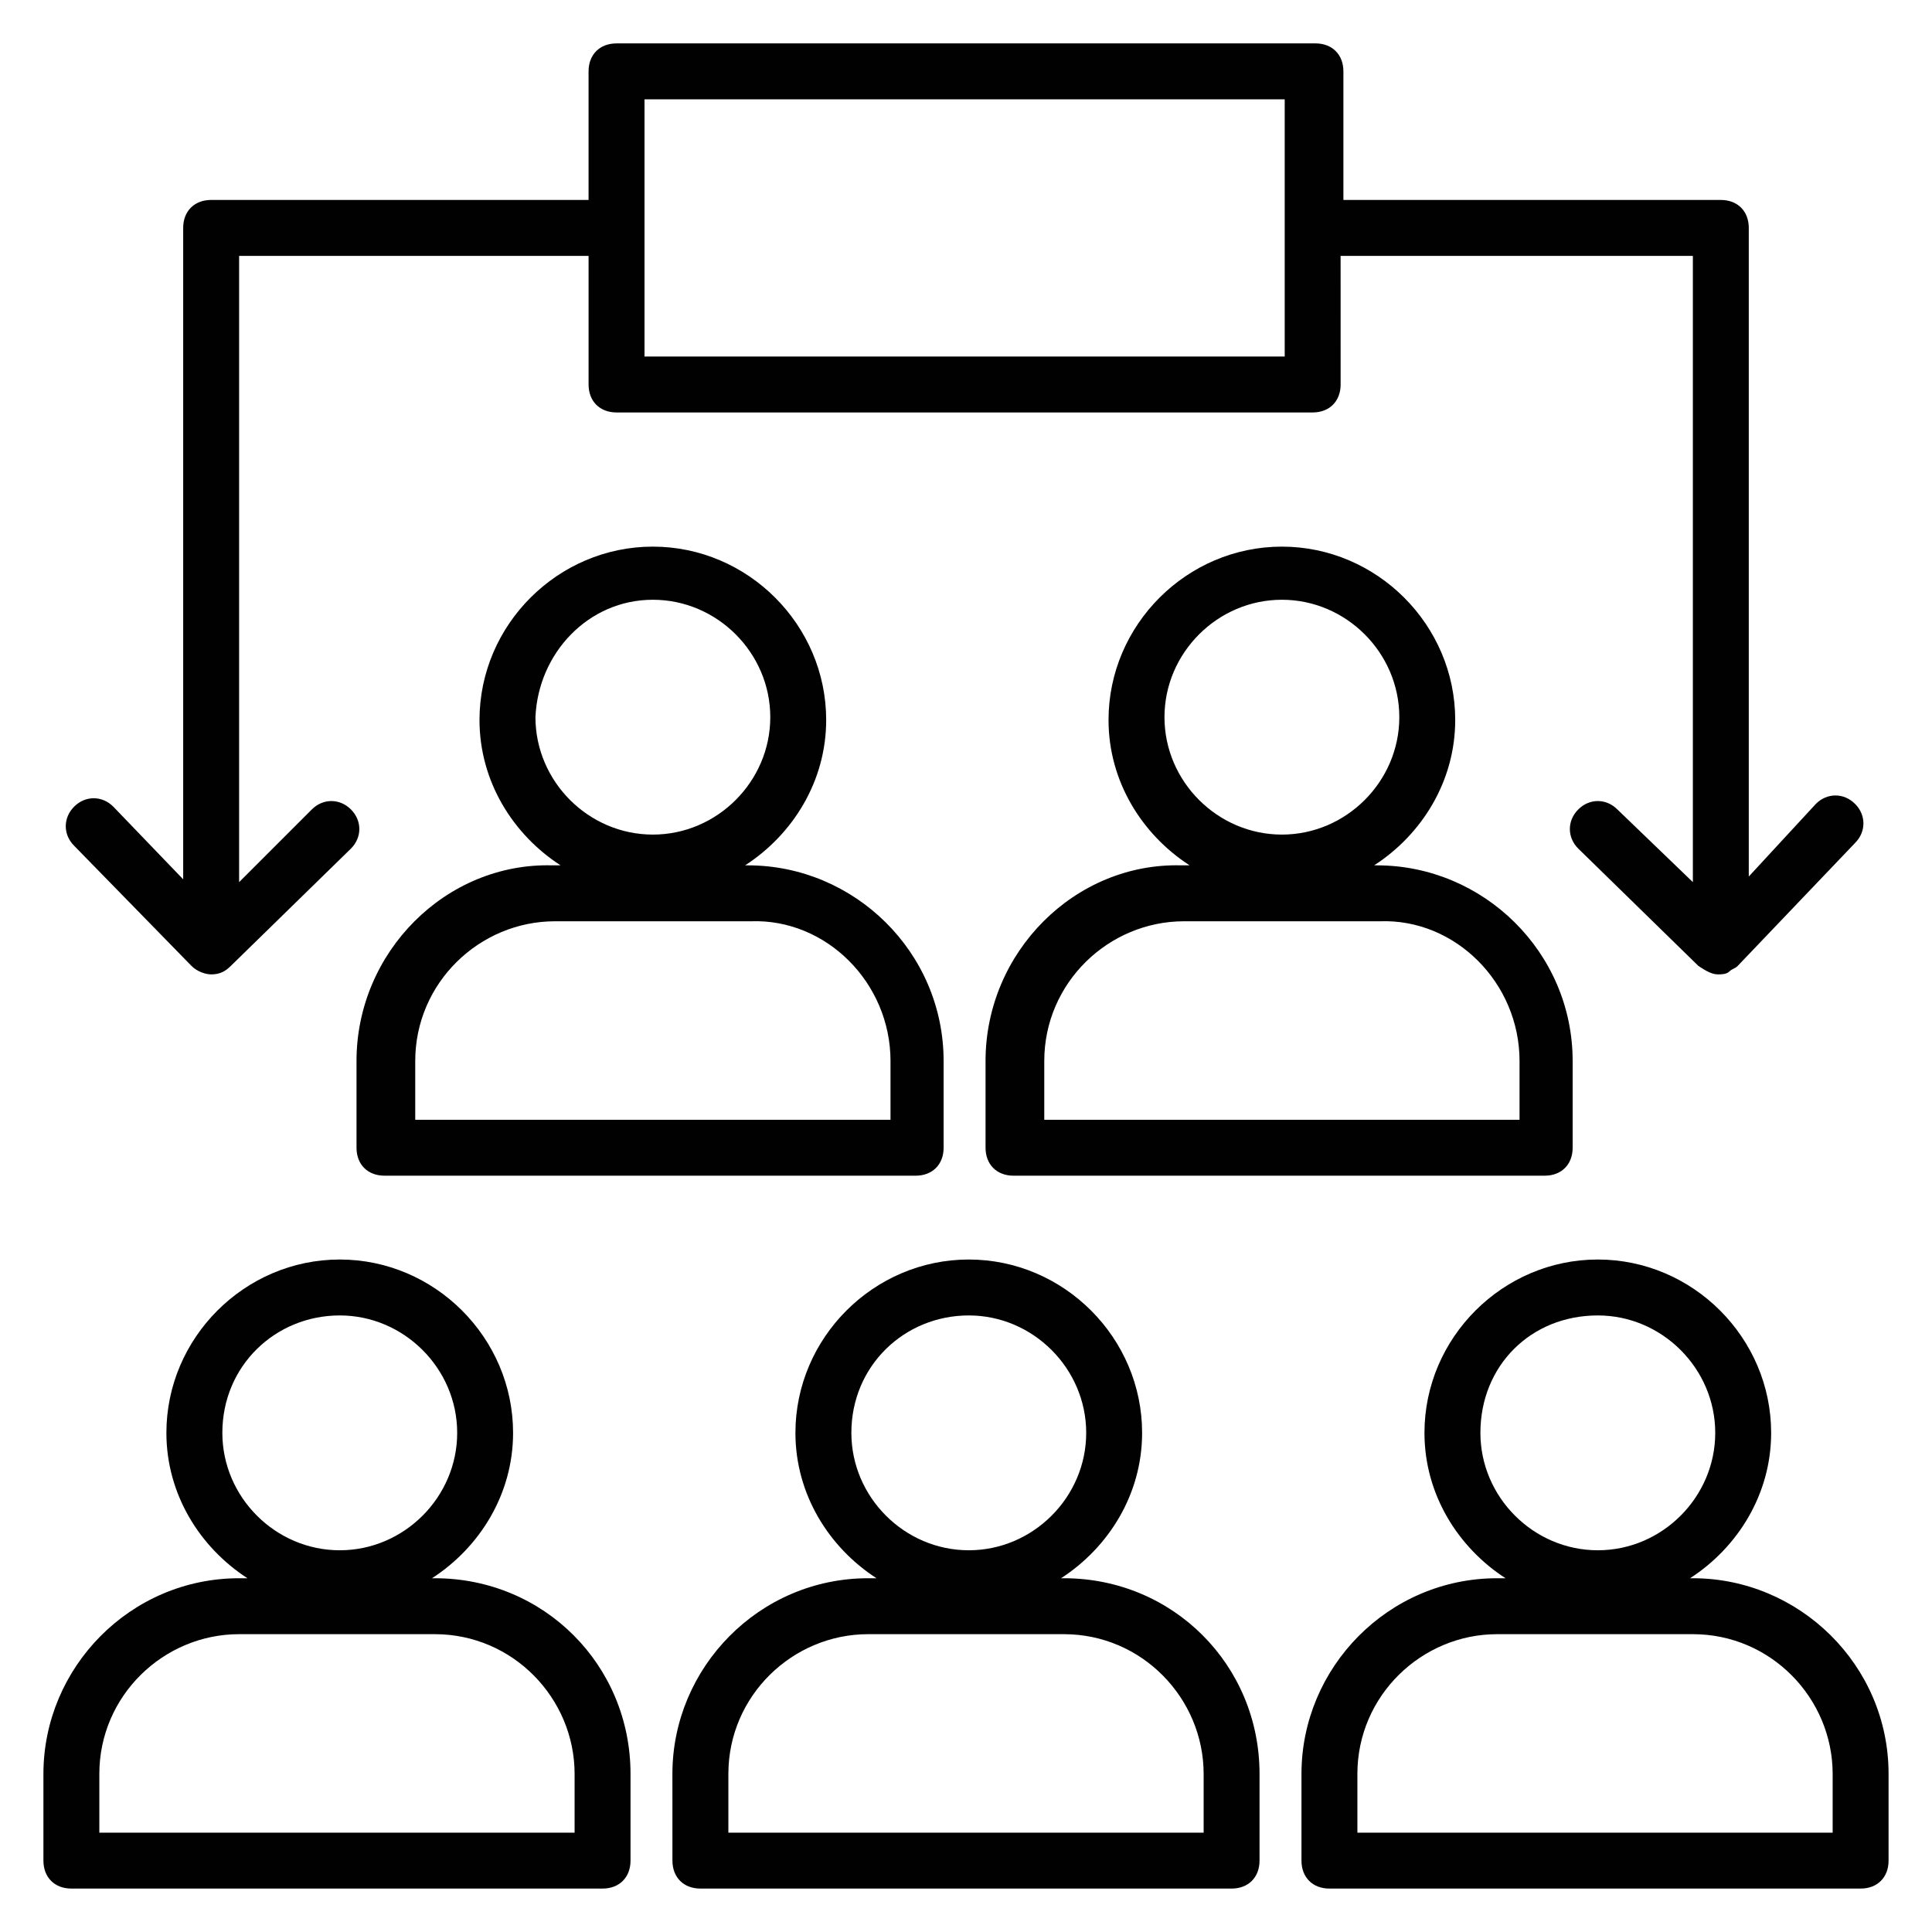 <?xml version="1.0" encoding="UTF-8"?>
<!-- Uploaded to: ICON Repo, www.svgrepo.com, Generator: ICON Repo Mixer Tools -->
<svg width="800px" height="800px" version="1.1" viewBox="144 144 512 512" xmlns="http://www.w3.org/2000/svg">
 <g fill="#010101">
  <path d="m259.23 562.25h-0.742c12.594-8.148 21.484-22.227 21.484-38.527 0-25.191-20.746-45.938-45.938-45.938s-45.938 20.746-45.938 45.938c0 16.301 8.891 30.375 21.484 38.527h-2.211c-28.895 0-51.863 23.707-51.863 51.863v22.969c0 4.445 2.965 7.41 7.41 7.41h140.77c4.445 0 7.41-2.965 7.41-7.41v-22.969c-0.004-28.895-22.969-51.863-51.867-51.863zm-25.188-69.645c17.039 0 31.117 14.078 31.117 31.117 0 17.039-14.078 31.117-31.117 31.117-17.039 0-31.117-14.078-31.117-31.117 0-17.781 14.074-31.117 31.117-31.117zm62.234 137.07h-125.95v-15.559c0-20.746 17.039-37.043 37.043-37.043h51.863c20.746 0 37.043 17.039 37.043 37.043z"/>
  <path d="m425.93 562.25h-0.742c12.594-8.148 21.484-22.227 21.484-38.527 0-25.191-20.746-45.938-45.938-45.938s-45.938 20.746-45.938 45.938c0 16.301 8.891 30.375 21.484 38.527h-2.223c-28.895 0-51.863 23.707-51.863 51.863l0.008 22.969c0 4.445 2.965 7.41 7.41 7.41h140.77c4.445 0 7.41-2.965 7.41-7.41v-22.969c0-28.895-22.969-51.863-51.863-51.863zm-25.191-69.645c17.039 0 31.117 14.078 31.117 31.117 0 17.039-14.078 31.117-31.117 31.117-17.039 0-31.117-14.078-31.117-31.117 0-17.781 14.078-31.117 31.117-31.117zm62.238 137.07h-125.95v-15.559c0-20.746 17.039-37.043 37.043-37.043h51.863c20.746 0 37.043 17.039 37.043 37.043z"/>
  <path d="m592.63 562.25h-0.742c12.594-8.148 21.484-22.227 21.484-38.527 0-25.191-20.746-45.938-45.938-45.938s-45.938 20.746-45.938 45.938c0 16.301 8.891 30.375 21.484 38.527h-2.215c-28.895 0-51.863 23.707-51.863 51.863v22.969c0 4.445 2.965 7.41 7.41 7.41h140.77c4.445 0 7.41-2.965 7.41-7.41v-22.969c0-28.895-23.711-51.863-51.863-51.863zm-25.191-69.645c17.039 0 31.117 14.078 31.117 31.117 0 17.039-14.078 31.117-31.117 31.117-17.039 0-31.117-14.078-31.117-31.117 0-17.781 13.336-31.117 31.117-31.117zm62.234 137.07h-125.95v-15.559c0-20.746 17.039-37.043 37.043-37.043h51.863c20.746 0 37.043 17.039 37.043 37.043z"/>
  <path d="m238.48 425.19v22.969c0 4.445 2.965 7.41 7.41 7.41h140.77c4.445 0 7.41-2.965 7.41-7.41v-22.969c0-28.895-23.707-51.863-51.863-51.863h-0.742c12.594-8.148 21.484-22.227 21.484-38.527 0-25.191-20.746-45.938-45.938-45.938s-45.938 20.746-45.938 45.938c0 16.301 8.891 30.375 21.484 38.527h-2.223c-28.148-0.738-51.855 22.969-51.855 51.863zm78.535-122.25c17.039 0 31.117 14.078 31.117 31.117 0 17.039-14.078 31.117-31.117 31.117-17.039 0-31.117-14.078-31.117-31.117 0.738-17.039 14.074-31.117 31.117-31.117zm62.977 122.25v15.559h-125.95v-15.559c0-20.746 17.039-37.043 37.043-37.043h51.863c20.004-0.742 37.047 16.301 37.047 37.043z"/>
  <path d="m405.18 425.19v22.969c0 4.445 2.965 7.41 7.41 7.41h140.77c4.445 0 7.41-2.965 7.41-7.41v-22.969c0-28.895-23.707-51.863-51.863-51.863h-0.742c12.594-8.148 21.484-22.227 21.484-38.527 0-25.191-20.746-45.938-45.938-45.938s-45.938 20.746-45.938 45.938c0 16.301 8.891 30.375 21.484 38.527h-2.223c-28.145-0.738-51.855 22.969-51.855 51.863zm78.535-122.25c17.039 0 31.117 14.078 31.117 31.117 0 17.039-14.078 31.117-31.117 31.117s-31.117-14.078-31.117-31.117c0-17.039 14.078-31.117 31.117-31.117zm62.977 122.25v15.559h-125.95v-15.559c0-20.746 17.039-37.043 37.043-37.043h51.863c20.008-0.742 37.047 16.301 37.047 37.043z"/>
  <path d="m194.77 400c1.48 1.48 3.703 2.223 5.188 2.223 2.223 0 3.703-0.742 5.188-2.223l31.859-31.117c2.965-2.965 2.965-7.41 0-10.371-2.965-2.965-7.41-2.965-10.371 0l-19.266 19.262v-165.96h92.613v34.082c0 4.445 2.965 7.41 7.41 7.41h184.48c4.445 0 7.41-2.965 7.41-7.41l-0.008-34.082h93.355v165.96l-20.004-19.262c-2.965-2.965-7.41-2.965-10.371 0-2.965 2.965-2.965 7.41 0 10.371l31.859 31.117c2.223 1.48 3.703 2.223 5.188 2.223 0.742 0 2.223 0 2.965-0.742 0.742-0.742 1.48-0.742 2.223-1.48l31.117-32.598c2.965-2.965 2.965-7.41 0-10.371-2.965-2.965-7.41-2.965-10.371 0l-17.789 19.258v-171.89c0-4.445-2.965-7.41-7.41-7.41h-100.02v-34.082c0-4.445-2.965-7.41-7.41-7.41l-185.22 0.004c-4.445 0-7.41 2.965-7.41 7.41v34.082l-100.02-0.004c-4.445 0-7.41 2.965-7.41 7.41v172.63l-18.523-19.262c-2.965-2.965-7.41-2.965-10.371 0-2.965 2.965-2.965 7.41 0 10.371zm120.03-229.68h169.66v68.164h-169.66z"/>
 </g>
</svg>
